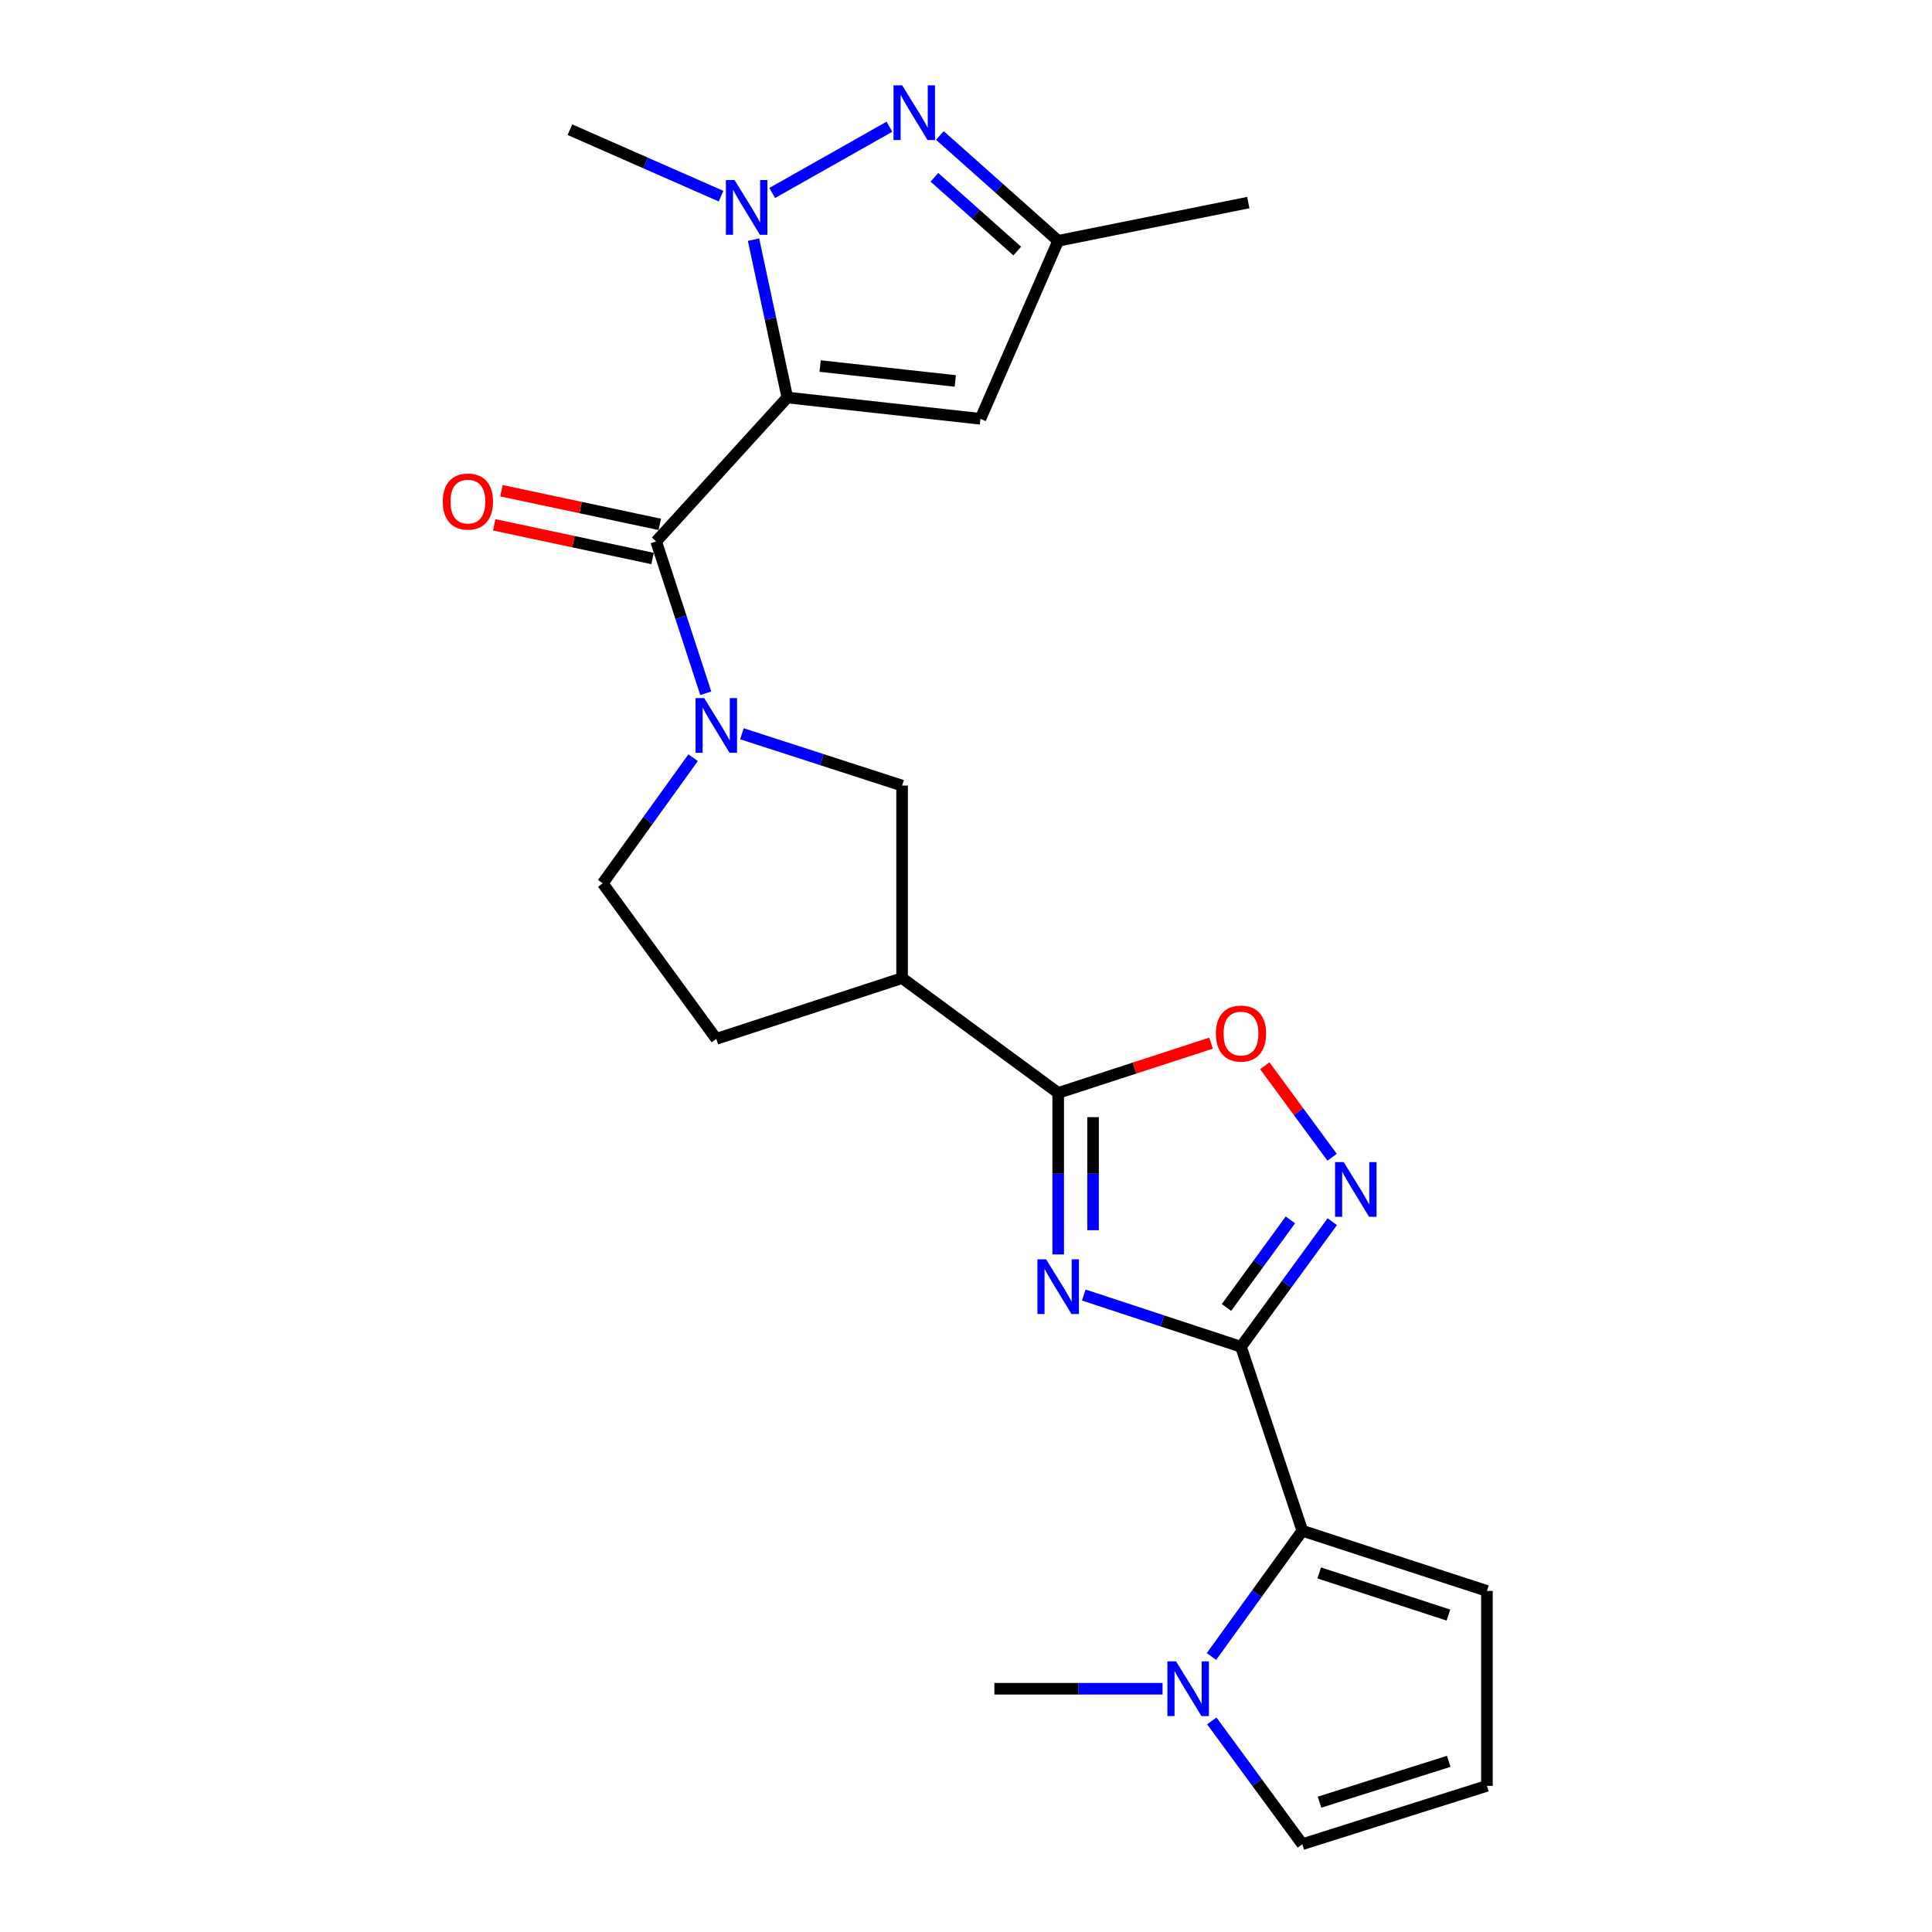 <?xml version='1.0' encoding='iso-8859-1'?>
<svg version='1.1' baseProfile='full'
              xmlns='http://www.w3.org/2000/svg'
                      xmlns:rdkit='http://www.rdkit.org/xml'
                      xmlns:xlink='http://www.w3.org/1999/xlink'
                  xml:space='preserve'
width='1000px' height='1000px' viewBox='0 0 1000 1000'>
<!-- END OF HEADER -->
<rect style='opacity:1.0;fill:#FFFFFF;stroke:none' width='1000' height='1000' x='0' y='0'> </rect>
<path class='bond-2' d='M 407.517,205.756 L 398.771,164.898' style='fill:none;fill-rule:evenodd;stroke:#000000;stroke-width:6px;stroke-linecap:butt;stroke-linejoin:miter;stroke-opacity:1' />
<path class='bond-2' d='M 398.771,164.898 L 390.026,124.04' style='fill:none;fill-rule:evenodd;stroke:#0000FF;stroke-width:6px;stroke-linecap:butt;stroke-linejoin:miter;stroke-opacity:1' />
<path class='bond-3' d='M 407.517,205.756 L 339.633,280.249' style='fill:none;fill-rule:evenodd;stroke:#000000;stroke-width:6px;stroke-linecap:butt;stroke-linejoin:miter;stroke-opacity:1' />
<path class='bond-9' d='M 407.517,205.756 L 507.472,216.777' style='fill:none;fill-rule:evenodd;stroke:#000000;stroke-width:6px;stroke-linecap:butt;stroke-linejoin:miter;stroke-opacity:1' />
<path class='bond-9' d='M 424.489,189.466 L 494.457,197.181' style='fill:none;fill-rule:evenodd;stroke:#000000;stroke-width:6px;stroke-linecap:butt;stroke-linejoin:miter;stroke-opacity:1' />
<path class='bond-0' d='M 642.328,697.08 L 601.638,683.696' style='fill:none;fill-rule:evenodd;stroke:#000000;stroke-width:6px;stroke-linecap:butt;stroke-linejoin:miter;stroke-opacity:1' />
<path class='bond-0' d='M 601.638,683.696 L 560.947,670.312' style='fill:none;fill-rule:evenodd;stroke:#0000FF;stroke-width:6px;stroke-linecap:butt;stroke-linejoin:miter;stroke-opacity:1' />
<path class='bond-8' d='M 642.328,697.08 L 674.088,792.312' style='fill:none;fill-rule:evenodd;stroke:#000000;stroke-width:6px;stroke-linecap:butt;stroke-linejoin:miter;stroke-opacity:1' />
<path class='bond-26' d='M 642.328,697.08 L 665.955,664.709' style='fill:none;fill-rule:evenodd;stroke:#000000;stroke-width:6px;stroke-linecap:butt;stroke-linejoin:miter;stroke-opacity:1' />
<path class='bond-26' d='M 665.955,664.709 L 689.583,632.337' style='fill:none;fill-rule:evenodd;stroke:#0000FF;stroke-width:6px;stroke-linecap:butt;stroke-linejoin:miter;stroke-opacity:1' />
<path class='bond-26' d='M 634.835,676.726 L 651.374,654.066' style='fill:none;fill-rule:evenodd;stroke:#000000;stroke-width:6px;stroke-linecap:butt;stroke-linejoin:miter;stroke-opacity:1' />
<path class='bond-26' d='M 651.374,654.066 L 667.914,631.406' style='fill:none;fill-rule:evenodd;stroke:#0000FF;stroke-width:6px;stroke-linecap:butt;stroke-linejoin:miter;stroke-opacity:1' />
<path class='bond-1' d='M 547.717,649.294 L 547.717,607.494' style='fill:none;fill-rule:evenodd;stroke:#0000FF;stroke-width:6px;stroke-linecap:butt;stroke-linejoin:miter;stroke-opacity:1' />
<path class='bond-1' d='M 547.717,607.494 L 547.717,565.694' style='fill:none;fill-rule:evenodd;stroke:#000000;stroke-width:6px;stroke-linecap:butt;stroke-linejoin:miter;stroke-opacity:1' />
<path class='bond-1' d='M 565.769,636.754 L 565.769,607.494' style='fill:none;fill-rule:evenodd;stroke:#0000FF;stroke-width:6px;stroke-linecap:butt;stroke-linejoin:miter;stroke-opacity:1' />
<path class='bond-1' d='M 565.769,607.494 L 565.769,578.234' style='fill:none;fill-rule:evenodd;stroke:#000000;stroke-width:6px;stroke-linecap:butt;stroke-linejoin:miter;stroke-opacity:1' />
<path class='bond-7' d='M 399.688,99.886 L 460.373,65.588' style='fill:none;fill-rule:evenodd;stroke:#0000FF;stroke-width:6px;stroke-linecap:butt;stroke-linejoin:miter;stroke-opacity:1' />
<path class='bond-21' d='M 373.218,101.54 L 334.102,84.33' style='fill:none;fill-rule:evenodd;stroke:#0000FF;stroke-width:6px;stroke-linecap:butt;stroke-linejoin:miter;stroke-opacity:1' />
<path class='bond-21' d='M 334.102,84.33 L 294.985,67.12' style='fill:none;fill-rule:evenodd;stroke:#000000;stroke-width:6px;stroke-linecap:butt;stroke-linejoin:miter;stroke-opacity:1' />
<path class='bond-5' d='M 339.633,280.249 L 352.47,319.542' style='fill:none;fill-rule:evenodd;stroke:#000000;stroke-width:6px;stroke-linecap:butt;stroke-linejoin:miter;stroke-opacity:1' />
<path class='bond-5' d='M 352.47,319.542 L 365.307,358.836' style='fill:none;fill-rule:evenodd;stroke:#0000FF;stroke-width:6px;stroke-linecap:butt;stroke-linejoin:miter;stroke-opacity:1' />
<path class='bond-18' d='M 341.51,271.42 L 300.531,262.708' style='fill:none;fill-rule:evenodd;stroke:#000000;stroke-width:6px;stroke-linecap:butt;stroke-linejoin:miter;stroke-opacity:1' />
<path class='bond-18' d='M 300.531,262.708 L 259.552,253.995' style='fill:none;fill-rule:evenodd;stroke:#FF0000;stroke-width:6px;stroke-linecap:butt;stroke-linejoin:miter;stroke-opacity:1' />
<path class='bond-18' d='M 337.756,289.077 L 296.777,280.364' style='fill:none;fill-rule:evenodd;stroke:#000000;stroke-width:6px;stroke-linecap:butt;stroke-linejoin:miter;stroke-opacity:1' />
<path class='bond-18' d='M 296.777,280.364 L 255.798,271.652' style='fill:none;fill-rule:evenodd;stroke:#FF0000;stroke-width:6px;stroke-linecap:butt;stroke-linejoin:miter;stroke-opacity:1' />
<path class='bond-4' d='M 547.717,565.694 L 466.927,506.265' style='fill:none;fill-rule:evenodd;stroke:#000000;stroke-width:6px;stroke-linecap:butt;stroke-linejoin:miter;stroke-opacity:1' />
<path class='bond-11' d='M 547.717,565.694 L 587.279,552.812' style='fill:none;fill-rule:evenodd;stroke:#000000;stroke-width:6px;stroke-linecap:butt;stroke-linejoin:miter;stroke-opacity:1' />
<path class='bond-11' d='M 587.279,552.812 L 626.84,539.93' style='fill:none;fill-rule:evenodd;stroke:#FF0000;stroke-width:6px;stroke-linecap:butt;stroke-linejoin:miter;stroke-opacity:1' />
<path class='bond-13' d='M 384.019,379.794 L 425.473,393.207' style='fill:none;fill-rule:evenodd;stroke:#0000FF;stroke-width:6px;stroke-linecap:butt;stroke-linejoin:miter;stroke-opacity:1' />
<path class='bond-13' d='M 425.473,393.207 L 466.927,406.62' style='fill:none;fill-rule:evenodd;stroke:#000000;stroke-width:6px;stroke-linecap:butt;stroke-linejoin:miter;stroke-opacity:1' />
<path class='bond-15' d='M 358.755,392.178 L 335.36,424.701' style='fill:none;fill-rule:evenodd;stroke:#0000FF;stroke-width:6px;stroke-linecap:butt;stroke-linejoin:miter;stroke-opacity:1' />
<path class='bond-15' d='M 335.36,424.701 L 311.964,457.224' style='fill:none;fill-rule:evenodd;stroke:#000000;stroke-width:6px;stroke-linecap:butt;stroke-linejoin:miter;stroke-opacity:1' />
<path class='bond-6' d='M 689.494,598.99 L 672.073,575.313' style='fill:none;fill-rule:evenodd;stroke:#0000FF;stroke-width:6px;stroke-linecap:butt;stroke-linejoin:miter;stroke-opacity:1' />
<path class='bond-6' d='M 672.073,575.313 L 654.652,551.636' style='fill:none;fill-rule:evenodd;stroke:#FF0000;stroke-width:6px;stroke-linecap:butt;stroke-linejoin:miter;stroke-opacity:1' />
<path class='bond-24' d='M 486.458,70.106 L 517.088,97.375' style='fill:none;fill-rule:evenodd;stroke:#0000FF;stroke-width:6px;stroke-linecap:butt;stroke-linejoin:miter;stroke-opacity:1' />
<path class='bond-24' d='M 517.088,97.375 L 547.717,124.644' style='fill:none;fill-rule:evenodd;stroke:#000000;stroke-width:6px;stroke-linecap:butt;stroke-linejoin:miter;stroke-opacity:1' />
<path class='bond-24' d='M 483.644,91.769 L 505.084,110.858' style='fill:none;fill-rule:evenodd;stroke:#0000FF;stroke-width:6px;stroke-linecap:butt;stroke-linejoin:miter;stroke-opacity:1' />
<path class='bond-24' d='M 505.084,110.858 L 526.525,129.946' style='fill:none;fill-rule:evenodd;stroke:#000000;stroke-width:6px;stroke-linecap:butt;stroke-linejoin:miter;stroke-opacity:1' />
<path class='bond-12' d='M 674.088,792.312 L 650.567,824.858' style='fill:none;fill-rule:evenodd;stroke:#000000;stroke-width:6px;stroke-linecap:butt;stroke-linejoin:miter;stroke-opacity:1' />
<path class='bond-12' d='M 650.567,824.858 L 627.046,857.403' style='fill:none;fill-rule:evenodd;stroke:#0000FF;stroke-width:6px;stroke-linecap:butt;stroke-linejoin:miter;stroke-opacity:1' />
<path class='bond-16' d='M 674.088,792.312 L 769.631,823.471' style='fill:none;fill-rule:evenodd;stroke:#000000;stroke-width:6px;stroke-linecap:butt;stroke-linejoin:miter;stroke-opacity:1' />
<path class='bond-16' d='M 682.823,814.148 L 749.703,835.959' style='fill:none;fill-rule:evenodd;stroke:#000000;stroke-width:6px;stroke-linecap:butt;stroke-linejoin:miter;stroke-opacity:1' />
<path class='bond-14' d='M 507.472,216.777 L 547.717,124.644' style='fill:none;fill-rule:evenodd;stroke:#000000;stroke-width:6px;stroke-linecap:butt;stroke-linejoin:miter;stroke-opacity:1' />
<path class='bond-10' d='M 466.927,506.265 L 466.927,406.62' style='fill:none;fill-rule:evenodd;stroke:#000000;stroke-width:6px;stroke-linecap:butt;stroke-linejoin:miter;stroke-opacity:1' />
<path class='bond-25' d='M 466.927,506.265 L 370.752,537.714' style='fill:none;fill-rule:evenodd;stroke:#000000;stroke-width:6px;stroke-linecap:butt;stroke-linejoin:miter;stroke-opacity:1' />
<path class='bond-17' d='M 627.224,890.741 L 650.656,922.643' style='fill:none;fill-rule:evenodd;stroke:#0000FF;stroke-width:6px;stroke-linecap:butt;stroke-linejoin:miter;stroke-opacity:1' />
<path class='bond-17' d='M 650.656,922.643 L 674.088,954.545' style='fill:none;fill-rule:evenodd;stroke:#000000;stroke-width:6px;stroke-linecap:butt;stroke-linejoin:miter;stroke-opacity:1' />
<path class='bond-22' d='M 601.742,874.086 L 558.223,874.086' style='fill:none;fill-rule:evenodd;stroke:#0000FF;stroke-width:6px;stroke-linecap:butt;stroke-linejoin:miter;stroke-opacity:1' />
<path class='bond-22' d='M 558.223,874.086 L 514.703,874.086' style='fill:none;fill-rule:evenodd;stroke:#000000;stroke-width:6px;stroke-linecap:butt;stroke-linejoin:miter;stroke-opacity:1' />
<path class='bond-23' d='M 547.717,124.644 L 646.109,104.848' style='fill:none;fill-rule:evenodd;stroke:#000000;stroke-width:6px;stroke-linecap:butt;stroke-linejoin:miter;stroke-opacity:1' />
<path class='bond-20' d='M 311.964,457.224 L 370.752,537.714' style='fill:none;fill-rule:evenodd;stroke:#000000;stroke-width:6px;stroke-linecap:butt;stroke-linejoin:miter;stroke-opacity:1' />
<path class='bond-19' d='M 769.631,823.471 L 769.631,924.349' style='fill:none;fill-rule:evenodd;stroke:#000000;stroke-width:6px;stroke-linecap:butt;stroke-linejoin:miter;stroke-opacity:1' />
<path class='bond-27' d='M 674.088,954.545 L 769.631,924.349' style='fill:none;fill-rule:evenodd;stroke:#000000;stroke-width:6px;stroke-linecap:butt;stroke-linejoin:miter;stroke-opacity:1' />
<path class='bond-27' d='M 682.98,932.804 L 749.86,911.666' style='fill:none;fill-rule:evenodd;stroke:#000000;stroke-width:6px;stroke-linecap:butt;stroke-linejoin:miter;stroke-opacity:1' />
<path  class='atom-2' d='M 541.457 651.801
L 550.737 666.801
Q 551.657 668.281, 553.137 670.961
Q 554.617 673.641, 554.697 673.801
L 554.697 651.801
L 558.457 651.801
L 558.457 680.121
L 554.577 680.121
L 544.617 663.721
Q 543.457 661.801, 542.217 659.601
Q 541.017 657.401, 540.657 656.721
L 540.657 680.121
L 536.977 680.121
L 536.977 651.801
L 541.457 651.801
' fill='#0000FF'/>
<path  class='atom-3' d='M 380.197 93.205
L 389.477 108.205
Q 390.397 109.685, 391.877 112.365
Q 393.357 115.045, 393.437 115.205
L 393.437 93.205
L 397.197 93.205
L 397.197 121.525
L 393.317 121.525
L 383.357 105.125
Q 382.197 103.205, 380.957 101.005
Q 379.757 98.805, 379.397 98.125
L 379.397 121.525
L 375.717 121.525
L 375.717 93.205
L 380.197 93.205
' fill='#0000FF'/>
<path  class='atom-6' d='M 364.492 361.341
L 373.772 376.341
Q 374.692 377.821, 376.172 380.501
Q 377.652 383.181, 377.732 383.341
L 377.732 361.341
L 381.492 361.341
L 381.492 389.661
L 377.612 389.661
L 367.652 373.261
Q 366.492 371.341, 365.252 369.141
Q 364.052 366.941, 363.692 366.261
L 363.692 389.661
L 360.012 389.661
L 360.012 361.341
L 364.492 361.341
' fill='#0000FF'/>
<path  class='atom-7' d='M 695.498 601.497
L 704.778 616.497
Q 705.698 617.977, 707.178 620.657
Q 708.658 623.337, 708.738 623.497
L 708.738 601.497
L 712.498 601.497
L 712.498 629.817
L 708.618 629.817
L 698.658 613.417
Q 697.498 611.497, 696.258 609.297
Q 695.058 607.097, 694.698 606.417
L 694.698 629.817
L 691.018 629.817
L 691.018 601.497
L 695.498 601.497
' fill='#0000FF'/>
<path  class='atom-8' d='M 466.965 44.165
L 476.245 59.165
Q 477.165 60.645, 478.645 63.325
Q 480.125 66.005, 480.205 66.165
L 480.205 44.165
L 483.965 44.165
L 483.965 72.485
L 480.085 72.485
L 470.125 56.085
Q 468.965 54.165, 467.725 51.965
Q 466.525 49.765, 466.165 49.085
L 466.165 72.485
L 462.485 72.485
L 462.485 44.165
L 466.965 44.165
' fill='#0000FF'/>
<path  class='atom-12' d='M 629.328 534.966
Q 629.328 528.166, 632.688 524.366
Q 636.048 520.566, 642.328 520.566
Q 648.608 520.566, 651.968 524.366
Q 655.328 528.166, 655.328 534.966
Q 655.328 541.846, 651.928 545.766
Q 648.528 549.646, 642.328 549.646
Q 636.088 549.646, 632.688 545.766
Q 629.328 541.886, 629.328 534.966
M 642.328 546.446
Q 646.648 546.446, 648.968 543.566
Q 651.328 540.646, 651.328 534.966
Q 651.328 529.406, 648.968 526.606
Q 646.648 523.766, 642.328 523.766
Q 638.008 523.766, 635.648 526.566
Q 633.328 529.366, 633.328 534.966
Q 633.328 540.686, 635.648 543.566
Q 638.008 546.446, 642.328 546.446
' fill='#FF0000'/>
<path  class='atom-13' d='M 608.73 859.926
L 618.01 874.926
Q 618.93 876.406, 620.41 879.086
Q 621.89 881.766, 621.97 881.926
L 621.97 859.926
L 625.73 859.926
L 625.73 888.246
L 621.85 888.246
L 611.89 871.846
Q 610.73 869.926, 609.49 867.726
Q 608.29 865.526, 607.93 864.846
L 607.93 888.246
L 604.25 888.246
L 604.25 859.926
L 608.73 859.926
' fill='#0000FF'/>
<path  class='atom-19' d='M 229.184 259.61
Q 229.184 252.81, 232.544 249.01
Q 235.904 245.21, 242.184 245.21
Q 248.464 245.21, 251.824 249.01
Q 255.184 252.81, 255.184 259.61
Q 255.184 266.49, 251.784 270.41
Q 248.384 274.29, 242.184 274.29
Q 235.944 274.29, 232.544 270.41
Q 229.184 266.53, 229.184 259.61
M 242.184 271.09
Q 246.504 271.09, 248.824 268.21
Q 251.184 265.29, 251.184 259.61
Q 251.184 254.05, 248.824 251.25
Q 246.504 248.41, 242.184 248.41
Q 237.864 248.41, 235.504 251.21
Q 233.184 254.01, 233.184 259.61
Q 233.184 265.33, 235.504 268.21
Q 237.864 271.09, 242.184 271.09
' fill='#FF0000'/>
</svg>
